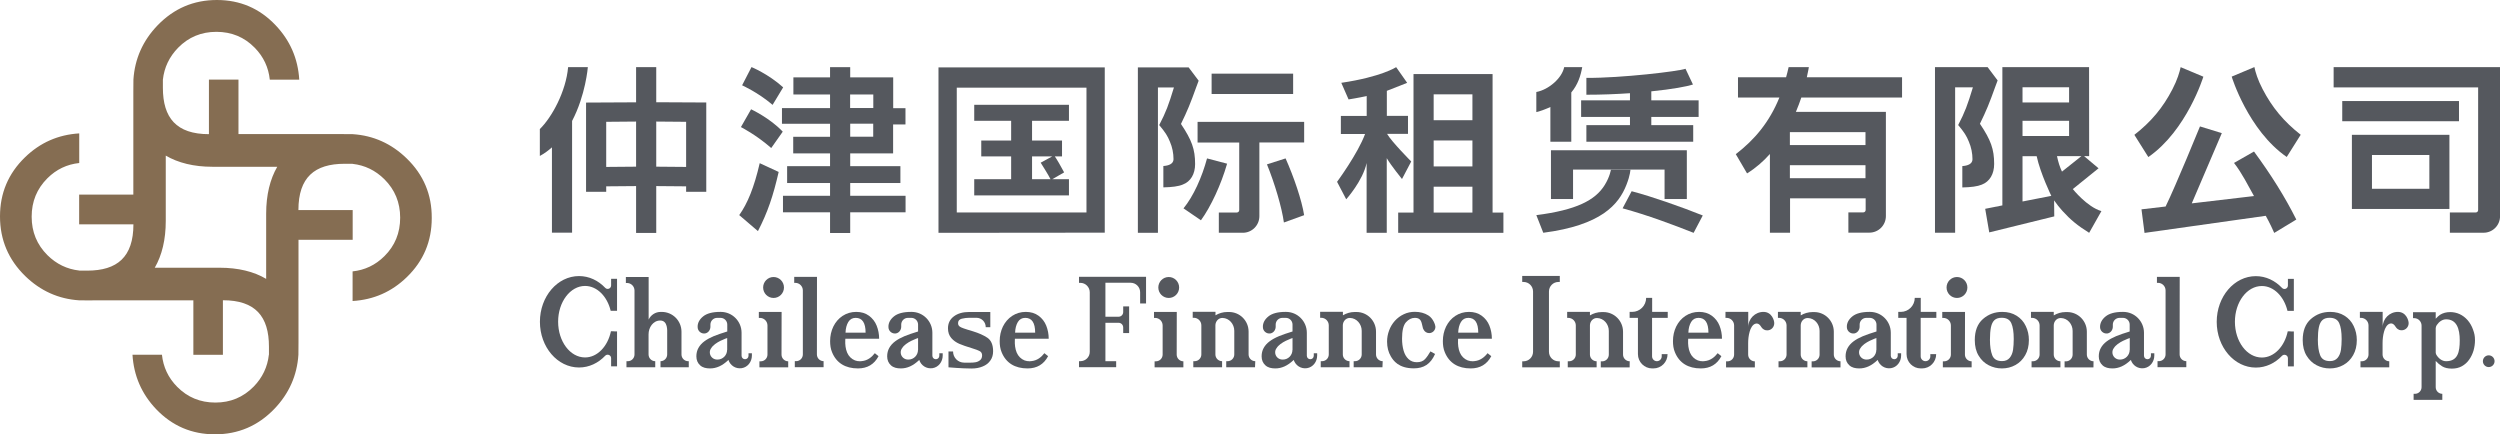<svg width="236" height="41" viewBox="0 0 236 41" fill="none" xmlns="http://www.w3.org/2000/svg">
<g clip-path="url(#clip0_581_3473)">
<path d="M220.295 6.34V8.252H233.936V19.832C233.936 19.961 233.832 20.057 233.713 20.057H231.267V21.97H234.104H234.448C235.311 21.97 236.006 21.271 236.006 20.403V6.34H220.295Z" fill="#55585E"/>
<path d="M232.129 9.539H221.108V11.444H232.129V9.539Z" fill="#55585E"/>
<path d="M222.019 12.735V19.726H231.225V12.727H222.019V12.735ZM223.913 14.631H229.331V17.821H223.913V14.631Z" fill="#55585E"/>
<path d="M179.554 9.209V7.296H170.564C170.699 6.71 170.755 6.34 170.755 6.34H168.845C168.773 6.661 168.694 6.999 168.606 7.296H164.066V9.209H167.974C167.023 11.547 165.633 13.187 163.859 14.553L164.922 16.369C165.753 15.854 166.464 15.228 167.079 14.537V21.97H168.981V18.723H176.118V19.824C176.118 19.953 176.014 20.049 175.894 20.049H174.487V21.962H176.126H176.469C177.332 21.962 178.028 21.263 178.028 20.395V10.559H176.126H169.533C169.732 10.085 169.9 9.635 170.044 9.209H179.554ZM168.965 16.819V15.597H176.102V16.819H168.965ZM176.102 13.693H168.965V12.471H176.102V13.693Z" fill="#55585E"/>
<path d="M188.248 15.477C188.248 14.079 187.936 13.219 186.905 11.684C187.537 10.39 187.784 9.771 188.36 8.172L188.576 7.593L187.633 6.34H184.564H183.821H182.662V21.97H184.564V8.244H186.242C185.731 9.924 185.499 10.559 184.852 11.804C185.427 12.487 185.643 12.833 185.859 13.371C186.09 13.902 186.202 14.488 186.202 15.035C186.202 15.477 185.747 15.646 185.243 15.678V17.695C186.05 17.679 186.682 17.598 187.081 17.43C187.832 17.14 188.248 16.425 188.248 15.477Z" fill="#55585E"/>
<path d="M195.673 17.848L198.103 15.887L196.736 14.738H197.216L197.208 6.34H189.024V19.39L187.402 19.712L187.785 21.938L193.923 20.427L193.907 18.916C194.187 19.318 194.403 19.583 194.698 19.913C195.473 20.765 196.121 21.295 197.216 21.978L198.374 19.929C197.016 19.535 195.673 17.848 195.673 17.848ZM190.926 12.841V11.403H195.322V12.841H190.926ZM195.322 8.236V9.675H190.926V8.236H195.322ZM190.926 19.021V14.746H192.261C192.62 16.393 193.643 18.49 193.643 18.49L190.926 19.021ZM194.65 16.2C194.418 15.686 194.315 15.356 194.179 14.738H196.488L194.65 16.2Z" fill="#55585E"/>
<path d="M207.997 7.24L205.855 6.34C205.751 6.806 205.544 7.529 205.08 8.421C204.185 10.157 203.074 11.491 201.484 12.729L202.803 14.826C206.439 12.311 207.997 7.24 207.997 7.24Z" fill="#55585E"/>
<path d="M215.867 14.818L217.186 12.721C215.596 11.475 214.493 10.149 213.59 8.413C213.126 7.529 212.911 6.798 212.815 6.332L210.673 7.232C210.665 7.24 212.231 12.311 215.867 14.818Z" fill="#55585E"/>
<path d="M210.891 15.381C211.682 16.402 212.161 17.422 212.777 18.507L206.903 19.198L209.74 12.568L207.678 11.934C207.678 11.934 205.384 17.559 204.433 19.495L202.156 19.761L202.443 21.987L213.887 20.372C213.887 20.372 214.295 21.087 214.687 21.987L216.772 20.725C215.694 18.579 214.391 16.498 212.777 14.304L210.891 15.381Z" fill="#55585E"/>
<path d="M133.219 15.244C133.219 15.244 131.365 13.379 130.942 12.64H132.915V10.937H130.918V8.574C131.621 8.309 132.836 7.818 132.836 7.818L131.797 6.34C131.797 6.34 130.382 7.264 126.618 7.818L127.305 9.386C127.305 9.386 128.32 9.225 129.016 9.064V10.944H126.578V12.648H128.864C128.176 14.512 126.219 17.164 126.219 17.164L127.082 18.812C127.082 18.812 128.648 17.076 129.008 15.389V21.978H130.91V14.93C131.285 15.589 132.348 16.899 132.348 16.899L133.219 15.244Z" fill="#55585E"/>
<path d="M140.899 20.067V6.992H133.435V20.067H131.989V21.979H141.922V20.067H140.899ZM138.997 20.067H135.337V17.624H138.997V20.067ZM138.997 15.711H135.337V13.26H138.997V15.711ZM138.997 11.348H135.337V8.905H138.997V11.348Z" fill="#55585E"/>
<path d="M166.473 29.443C165.682 29.443 165.034 30.086 165.034 30.882V29.443H162.885V30.006H162.988C163.38 30.006 163.7 30.327 163.7 30.721V33.437V33.477C163.7 33.823 163.42 34.112 163.068 34.112H162.94V34.683H165.658V34.112C165.314 34.112 165.026 33.831 165.026 33.477V32.409C165.026 32.031 165.066 31.661 165.17 31.3C165.194 31.219 165.218 31.139 165.25 31.067C165.402 30.721 165.61 30.52 165.881 30.544C166.049 30.56 166.177 30.729 166.241 30.834C166.249 30.842 166.257 30.85 166.257 30.858C166.305 30.938 166.369 31.01 166.449 31.067C166.545 31.139 166.649 31.179 166.76 31.179C166.768 31.179 166.768 31.179 166.776 31.179C166.792 31.179 166.808 31.187 166.824 31.187C167.192 31.187 167.488 30.89 167.488 30.52C167.504 30.279 167.272 29.443 166.473 29.443Z" fill="#55585E"/>
<path d="M153.846 34.104C153.503 34.104 153.215 33.823 153.215 33.469V31.316C153.215 30.287 152.384 29.459 151.369 29.459H151.201C150.793 29.459 150.418 29.58 150.09 29.773V29.443H147.94V30.006H148.044C148.436 30.006 148.756 30.327 148.756 30.721V33.469C148.756 33.815 148.476 34.104 148.124 34.104H147.996V34.675H150.722V34.104C150.378 34.104 150.09 33.823 150.09 33.469V30.721C150.09 30.343 150.378 30.014 150.753 30.022C150.761 30.022 150.769 30.022 150.769 30.022C151.401 30.038 151.872 30.601 151.872 31.235V33.477C151.872 33.823 151.593 34.112 151.241 34.112H151.113V34.683H153.838L153.846 34.104Z" fill="#55585E"/>
<path d="M173.743 34.104C173.399 34.104 173.112 33.823 173.112 33.469V31.316C173.112 30.287 172.28 29.459 171.266 29.459H171.098C170.69 29.459 170.315 29.58 169.987 29.773V29.443H167.837V30.006H167.941C168.333 30.006 168.652 30.327 168.652 30.721V33.469C168.652 33.815 168.373 34.104 168.021 34.104H167.893V34.675H170.618V34.104C170.275 34.104 169.987 33.823 169.987 33.469V30.721C169.987 30.343 170.275 30.014 170.65 30.022C170.658 30.022 170.666 30.022 170.666 30.022C171.298 30.038 171.769 30.601 171.769 31.235V33.477C171.769 33.823 171.489 34.112 171.138 34.112H171.018V34.683H173.743V34.104Z" fill="#55585E"/>
<path d="M197.63 34.104C197.286 34.104 196.998 33.823 196.998 33.469V31.316C196.998 30.287 196.167 29.459 195.152 29.459H194.984C194.577 29.459 194.201 29.58 193.874 29.773V29.443H191.724V30.006H191.828C192.219 30.006 192.539 30.327 192.539 30.721V33.469C192.539 33.815 192.259 34.104 191.908 34.104H191.78V34.675H194.505V34.104C194.161 34.104 193.874 33.823 193.874 33.469V30.721C193.874 30.343 194.161 30.014 194.537 30.022C194.545 30.022 194.545 30.022 194.553 30.022C195.184 30.038 195.656 30.601 195.656 31.235V33.477C195.656 33.823 195.376 34.112 195.024 34.112H194.897V34.683H197.622L197.63 34.104Z" fill="#55585E"/>
<path d="M147.245 26.617V26.047H143.697V26.617H143.825C144.32 26.617 144.72 27.019 144.72 27.517V33.207C144.72 33.705 144.32 34.107 143.825 34.107H143.697V34.678H147.245V34.107H147.117C146.622 34.107 146.222 33.705 146.222 33.207V27.517C146.222 27.019 146.622 26.617 147.117 26.617H147.245Z" fill="#55585E"/>
<path d="M226.361 29.443C225.57 29.443 224.931 30.086 224.923 30.882V29.443H222.773V30.006H222.877C223.268 30.006 223.588 30.327 223.588 30.721V33.429V33.469C223.588 33.815 223.308 34.104 222.957 34.104H222.829V34.675H225.546V34.104C225.202 34.104 224.915 33.823 224.915 33.469V32.401C224.915 32.031 224.955 31.653 225.059 31.292C225.083 31.211 225.106 31.131 225.138 31.059C225.29 30.713 225.498 30.512 225.77 30.536C225.93 30.552 226.065 30.721 226.129 30.826C226.137 30.834 226.145 30.842 226.145 30.85C226.193 30.93 226.257 31.002 226.337 31.059C226.433 31.131 226.537 31.171 226.649 31.171C226.657 31.171 226.657 31.171 226.665 31.171C226.681 31.171 226.697 31.179 226.713 31.179C227.08 31.179 227.376 30.882 227.376 30.512C227.384 30.279 227.16 29.443 226.361 29.443Z" fill="#55585E"/>
<path d="M235.487 34.097C235.487 34.403 235.239 34.652 234.935 34.652C234.632 34.652 234.384 34.403 234.384 34.097C234.384 33.792 234.632 33.543 234.935 33.543C235.239 33.543 235.487 33.792 235.487 34.097Z" fill="#55585E"/>
<path d="M215.963 31.276C215.668 32.698 214.685 33.751 213.518 33.751C212.111 33.751 210.976 32.24 210.976 30.376C210.976 28.511 212.111 27 213.518 27C214.653 27 215.612 27.989 215.939 29.347H216.539V26.326H215.979V26.952C215.979 27.25 215.62 27.394 215.42 27.177C214.765 26.486 213.901 26.068 212.95 26.068C210.913 26.068 209.258 27.997 209.258 30.384C209.258 32.77 210.913 34.699 212.95 34.699C213.901 34.699 214.765 34.281 215.42 33.59C215.62 33.381 215.979 33.526 215.979 33.815V34.587H216.539V31.292H216.331C216.323 31.276 215.963 31.276 215.963 31.276Z" fill="#55585E"/>
<path d="M222.483 32.095C222.483 32.642 222.371 33.116 222.139 33.526C221.907 33.935 221.604 34.241 221.212 34.458C220.82 34.675 220.397 34.779 219.933 34.779C219.494 34.779 219.086 34.683 218.695 34.482C218.303 34.281 217.991 33.984 217.744 33.582C217.496 33.18 217.376 32.69 217.376 32.103C217.376 31.227 217.632 30.568 218.143 30.118C218.655 29.668 219.262 29.443 219.965 29.443C220.493 29.443 220.94 29.564 221.324 29.805C221.707 30.046 221.995 30.367 222.187 30.777C222.379 31.179 222.483 31.621 222.483 32.095ZM221.052 31.999C221.052 31.332 220.972 30.834 220.82 30.504C220.669 30.167 220.365 29.998 219.909 29.998C219.622 29.998 219.398 30.07 219.238 30.215C219.078 30.36 218.966 30.584 218.902 30.89C218.838 31.195 218.806 31.589 218.806 32.079C218.806 32.682 218.878 33.164 219.022 33.534C219.166 33.903 219.47 34.088 219.949 34.088C220.261 34.088 220.501 33.984 220.669 33.783C220.836 33.582 220.94 33.325 220.988 33.019C221.028 32.73 221.052 32.385 221.052 31.999Z" fill="#55585E"/>
<path d="M233.455 31.116C233.335 30.771 233.159 30.474 232.944 30.224C232.72 29.975 232.472 29.782 232.192 29.654C231.913 29.525 231.609 29.461 231.297 29.461C230.93 29.461 230.61 29.549 230.338 29.718C230.211 29.799 230.059 29.951 229.931 30.088V29.469H227.789V30.032H227.893C228.285 30.032 228.596 30.353 228.596 30.739V33.447V36.549C228.596 36.894 228.316 37.176 227.973 37.176H227.845V37.746H230.554V37.176C230.211 37.176 229.931 36.894 229.931 36.549V34.074C230.107 34.267 230.306 34.435 230.538 34.58C230.77 34.725 231.082 34.797 231.457 34.797C231.809 34.797 232.128 34.725 232.4 34.572C232.672 34.419 232.904 34.218 233.087 33.953C233.271 33.696 233.407 33.407 233.503 33.093C233.591 32.78 233.639 32.45 233.639 32.113C233.639 31.703 233.575 31.454 233.455 31.116ZM230.914 34.098C230.554 34.098 230.234 33.873 230.003 33.511C229.963 33.447 229.939 33.367 229.931 33.286V30.98C229.939 30.875 229.971 30.779 230.027 30.691C230.258 30.353 230.57 30.144 230.914 30.144C231.905 30.144 232.2 31.028 232.2 32.129C232.2 33.214 232.025 34.098 230.914 34.098Z" fill="#55585E"/>
<path d="M155.883 9.474V8.622C157.889 8.421 159.232 8.164 159.815 7.979L159.112 6.492C158.504 6.725 153.046 7.376 149.754 7.352V8.943C151.176 8.943 152.575 8.887 153.869 8.799V9.474H149.258V11.041H153.869V11.812H149.754V13.379H159.839V11.812H155.883V11.041H160.35V9.474H155.883Z" fill="#55585E"/>
<path d="M153.532 17.456C152.805 19.313 151.151 21.265 145.685 21.973L145.029 20.309C148.801 19.827 150.591 18.911 151.487 17.464C151.99 16.645 152.07 16.01 152.07 16.01H153.916C153.908 16.01 153.908 16.508 153.532 17.456Z" fill="#55585E"/>
<path d="M157.135 18.788V16.008H148.496V18.788H146.41V14.184H159.237V18.788H157.135Z" fill="#55585E"/>
<path d="M154.028 18.051C155.986 18.565 158.799 19.562 160.741 20.341L159.878 21.98C157.944 21.217 155.587 20.325 153.173 19.666L154.028 18.051Z" fill="#55585E"/>
<path d="M149.361 6.34H147.659C147.451 7.368 146.212 8.461 145.029 8.686V10.583C145.525 10.454 145.956 10.286 146.356 10.101V13.379H148.33V8.727C148.953 7.987 149.217 7.151 149.361 6.34Z" fill="#55585E"/>
<path d="M97.426 14.762V16.916H99.168C98.944 16.474 98.544 15.847 98.241 15.357L99.511 14.666C99.735 14.979 100.183 15.751 100.454 16.273L99.335 16.916H100.91V18.443H91.967V16.916H95.452V14.762H92.631V13.268H95.452V11.403H91.967V9.893H100.91V11.403H97.426V13.268H100.255V14.762H97.426Z" fill="#55585E"/>
<path d="M88.593 6.365V21.979L104.289 21.963V6.365H88.593ZM102.563 20.059H90.319V8.278H102.563V20.059Z" fill="#55585E"/>
<path d="M123.112 13.455V11.502H113.051V13.455H116.983V19.835C116.983 19.964 116.879 20.06 116.759 20.06H115.057V21.973H116.983H117.327C118.182 21.973 118.885 21.274 118.885 20.406V13.447H123.112V13.455Z" fill="#55585E"/>
<path d="M122.072 6.953H114.376V8.874H122.072V6.953Z" fill="#55585E"/>
<path d="M115.838 15.451C115.271 17.428 114.304 19.51 113.369 20.795L111.722 19.67C112.665 18.521 113.473 16.713 113.944 14.953L115.838 15.451Z" fill="#55585E"/>
<path d="M121.359 14.953C122.135 16.697 122.886 18.883 123.11 20.313L121.2 21.004C121.008 19.59 120.329 17.3 119.601 15.516L121.359 14.953Z" fill="#55585E"/>
<path d="M112.818 15.486C112.818 14.088 112.506 13.228 111.483 11.701C112.114 10.407 112.362 9.789 112.937 8.197L113.153 7.619L112.21 6.365H107.415V21.979H109.309V8.254H110.82C110.308 9.933 110.076 10.56 109.429 11.806C110.005 12.489 110.22 12.834 110.436 13.365C110.668 13.895 110.78 14.474 110.78 15.028C110.78 15.47 110.324 15.639 109.821 15.671V17.688C110.628 17.672 111.259 17.592 111.651 17.423C112.402 17.142 112.818 16.426 112.818 15.486Z" fill="#55585E"/>
<path d="M57.673 31.268C57.377 32.69 56.395 33.743 55.228 33.743C53.821 33.743 52.687 32.232 52.687 30.368C52.687 28.503 53.829 26.993 55.228 26.993C56.363 26.993 57.322 27.981 57.649 29.339H58.249V26.318H57.689V26.945C57.689 27.242 57.33 27.387 57.13 27.169C56.474 26.478 55.611 26.061 54.66 26.061C52.623 26.061 50.968 27.989 50.968 30.376C50.968 32.763 52.623 34.691 54.66 34.691C55.611 34.691 56.474 34.273 57.13 33.582C57.33 33.373 57.689 33.518 57.689 33.807V34.579H58.249V31.284H58.041C58.033 31.268 57.673 31.268 57.673 31.268Z" fill="#55585E"/>
<path d="M191.527 32.095C191.527 32.642 191.415 33.116 191.183 33.526C190.952 33.935 190.648 34.241 190.256 34.458C189.865 34.675 189.441 34.779 188.978 34.779C188.538 34.779 188.131 34.683 187.739 34.482C187.347 34.281 187.028 33.984 186.788 33.582C186.54 33.18 186.42 32.69 186.42 32.103C186.42 31.227 186.676 30.568 187.188 30.118C187.699 29.668 188.306 29.443 189.01 29.443C189.537 29.443 189.985 29.564 190.368 29.805C190.752 30.046 191.04 30.367 191.231 30.777C191.431 31.187 191.527 31.621 191.527 32.095ZM190.097 31.999C190.097 31.332 190.017 30.834 189.865 30.504C189.713 30.167 189.409 29.998 188.954 29.998C188.666 29.998 188.442 30.07 188.282 30.215C188.123 30.36 188.011 30.584 187.947 30.89C187.883 31.195 187.851 31.597 187.851 32.079C187.851 32.682 187.923 33.164 188.067 33.534C188.211 33.903 188.514 34.088 188.994 34.088C189.305 34.088 189.545 33.984 189.713 33.783C189.881 33.582 189.985 33.325 190.033 33.019C190.073 32.73 190.097 32.385 190.097 31.999Z" fill="#55585E"/>
<path d="M93.053 30.882C93.053 30.391 92.662 29.998 92.174 29.998H91.503C91.263 29.998 91.031 30.03 90.792 30.086C90.552 30.15 90.44 30.287 90.44 30.512C90.44 30.608 90.464 30.681 90.512 30.745C90.56 30.809 90.64 30.866 90.752 30.914C90.864 30.97 91.063 31.034 91.343 31.123C91.623 31.211 91.791 31.259 91.847 31.275C92.398 31.444 92.853 31.645 93.213 31.886C93.565 32.127 93.749 32.553 93.749 33.156C93.749 33.501 93.661 33.799 93.485 34.04C93.309 34.289 93.069 34.474 92.766 34.594C92.462 34.723 92.11 34.787 91.711 34.787C90.8 34.787 89.537 34.675 89.537 34.675V33.18H89.969C89.969 33.758 90.432 34.233 91.015 34.233H91.655C91.783 34.233 91.926 34.225 92.07 34.2C92.222 34.176 92.366 34.12 92.502 34.016C92.638 33.911 92.71 33.758 92.71 33.55C92.71 33.365 92.638 33.236 92.502 33.156C92.358 33.075 92.094 32.971 91.711 32.858C91.239 32.714 90.856 32.585 90.56 32.457C90.264 32.328 90.008 32.151 89.801 31.91C89.593 31.669 89.489 31.364 89.489 30.994C89.489 30.52 89.673 30.142 90.04 29.869C90.408 29.588 90.895 29.451 91.495 29.451C91.871 29.451 93.485 29.451 93.485 29.451V30.89H93.053V30.882Z" fill="#55585E"/>
<path d="M121.343 29.443C120.624 29.443 120.08 29.588 119.737 29.869C119.385 30.151 119.201 30.504 119.217 30.874C119.217 31.243 119.545 31.533 119.921 31.477C120.216 31.428 120.424 31.147 120.424 30.842V30.641C120.424 30.295 120.704 30.006 121.055 30.006H121.383C121.727 30.006 122.014 30.287 122.014 30.641V31.292C121.503 31.444 121.079 31.597 120.736 31.734C120.392 31.878 120.096 32.039 119.849 32.224C119.601 32.409 119.417 32.618 119.289 32.851C119.161 33.084 119.097 33.349 119.097 33.638C119.097 33.992 119.217 34.273 119.457 34.49C119.697 34.707 120.016 34.779 120.392 34.779C120.975 34.779 121.543 34.538 122.118 33.984L122.126 33.976C122.294 34.49 122.798 34.844 123.381 34.755C123.948 34.667 124.34 34.145 124.34 33.566V33.349H124.02V33.582C124.02 33.767 123.876 33.911 123.693 33.911C123.509 33.911 123.365 33.767 123.365 33.582V33.052V31.412C123.365 30.327 122.486 29.443 121.407 29.443H121.343ZM122.006 33.035C122.006 33.534 121.607 33.944 121.103 33.944L120.959 33.935C120.632 33.887 120.376 33.606 120.376 33.261C120.376 33.124 120.416 32.995 120.488 32.891L120.496 32.883C120.496 32.883 120.496 32.875 120.504 32.875C120.832 32.288 122.014 31.91 122.014 31.91V33.035H122.006Z" fill="#55585E"/>
<path d="M176.469 29.443C175.75 29.443 175.206 29.588 174.862 29.869C174.511 30.151 174.327 30.504 174.343 30.874C174.343 31.243 174.671 31.533 175.046 31.477C175.342 31.428 175.55 31.147 175.55 30.842V30.641C175.55 30.295 175.829 30.006 176.181 30.006H176.509C176.852 30.006 177.14 30.287 177.14 30.641V31.292C176.629 31.444 176.205 31.597 175.861 31.734C175.518 31.878 175.222 32.039 174.974 32.224C174.727 32.409 174.543 32.618 174.415 32.851C174.287 33.084 174.223 33.349 174.223 33.638C174.223 33.992 174.343 34.273 174.583 34.49C174.823 34.707 175.142 34.779 175.518 34.779C176.101 34.779 176.669 34.538 177.244 33.984L177.252 33.976C177.42 34.49 177.923 34.844 178.507 34.755C179.074 34.667 179.466 34.145 179.466 33.566V33.349H179.146V33.582C179.146 33.767 179.002 33.911 178.818 33.911C178.635 33.911 178.491 33.767 178.491 33.582V33.052V31.412C178.491 30.327 177.612 29.443 176.533 29.443H176.469ZM177.124 33.035C177.124 33.534 176.725 33.944 176.221 33.944L176.077 33.935C175.75 33.887 175.494 33.606 175.494 33.261C175.494 33.124 175.534 32.995 175.606 32.891L175.614 32.883C175.614 32.883 175.614 32.875 175.622 32.875C175.949 32.288 177.132 31.91 177.132 31.91V33.035H177.124Z" fill="#55585E"/>
<path d="M200.378 29.443C199.659 29.443 199.116 29.588 198.772 29.869C198.42 30.151 198.237 30.504 198.245 30.874C198.245 31.243 198.572 31.533 198.948 31.477C199.244 31.428 199.451 31.147 199.451 30.842V30.641C199.451 30.295 199.731 30.006 200.083 30.006H200.41C200.754 30.006 201.042 30.287 201.042 30.641V31.292C200.53 31.444 200.107 31.597 199.763 31.734C199.419 31.878 199.124 32.039 198.876 32.224C198.628 32.409 198.444 32.618 198.317 32.851C198.189 33.084 198.125 33.349 198.125 33.638C198.125 33.992 198.245 34.273 198.484 34.49C198.724 34.707 199.044 34.779 199.419 34.779C200.003 34.779 200.57 34.538 201.146 33.984L201.154 33.976C201.313 34.49 201.825 34.844 202.408 34.755C202.976 34.667 203.367 34.145 203.367 33.566V33.349H203.048V33.582C203.048 33.767 202.904 33.911 202.72 33.911C202.536 33.911 202.392 33.767 202.392 33.582V33.052V31.412C202.392 30.327 201.513 29.443 200.434 29.443H200.378ZM201.042 33.035C201.042 33.534 200.634 33.944 200.139 33.944L199.995 33.935C199.667 33.887 199.411 33.606 199.411 33.261C199.411 33.124 199.451 32.995 199.523 32.891L199.531 32.883C199.531 32.883 199.531 32.875 199.539 32.875C199.867 32.288 201.05 31.91 201.05 31.91V33.035H201.042Z" fill="#55585E"/>
<path d="M85.994 29.443C85.275 29.443 84.732 29.588 84.388 29.869C84.037 30.151 83.853 30.504 83.869 30.874C83.869 31.243 84.196 31.533 84.572 31.477C84.868 31.428 85.075 31.147 85.075 30.842V30.641C85.075 30.295 85.355 30.006 85.707 30.006H86.034C86.378 30.006 86.666 30.287 86.666 30.641V31.292C86.154 31.444 85.731 31.597 85.387 31.734C85.043 31.878 84.748 32.039 84.5 32.224C84.252 32.409 84.068 32.618 83.941 32.851C83.813 33.084 83.749 33.349 83.749 33.638C83.749 33.992 83.869 34.273 84.108 34.49C84.348 34.707 84.668 34.779 85.043 34.779C85.627 34.779 86.194 34.538 86.77 33.984L86.778 33.976C86.937 34.49 87.449 34.844 88.032 34.755C88.6 34.667 88.991 34.145 88.991 33.566V33.349H88.672V33.582C88.672 33.767 88.528 33.911 88.344 33.911C88.16 33.911 88.016 33.767 88.016 33.582V33.052V31.412C88.016 30.327 87.137 29.443 86.058 29.443H85.994ZM86.658 33.035C86.658 33.534 86.258 33.944 85.755 33.944L85.611 33.935C85.283 33.887 85.027 33.606 85.027 33.261C85.027 33.124 85.067 32.995 85.139 32.891L85.147 32.883C85.147 32.883 85.147 32.875 85.155 32.875C85.483 32.288 86.666 31.91 86.666 31.91V33.035H86.658Z" fill="#55585E"/>
<path d="M67.983 29.443C67.263 29.443 66.72 29.588 66.376 29.869C66.025 30.151 65.841 30.504 65.857 30.874C65.857 31.243 66.184 31.533 66.56 31.477C66.856 31.428 67.063 31.147 67.063 30.842V30.641C67.063 30.295 67.343 30.006 67.695 30.006H68.022C68.366 30.006 68.654 30.287 68.654 30.641V31.292C68.142 31.444 67.719 31.597 67.375 31.734C67.031 31.878 66.736 32.039 66.488 32.224C66.24 32.409 66.056 32.618 65.929 32.851C65.801 33.084 65.737 33.349 65.737 33.638C65.737 33.992 65.857 34.273 66.096 34.49C66.336 34.707 66.656 34.779 67.031 34.779C67.615 34.779 68.182 34.538 68.758 33.984L68.766 33.976C68.925 34.49 69.437 34.844 70.02 34.755C70.588 34.667 70.979 34.145 70.979 33.566V33.349H70.66V33.582C70.66 33.767 70.516 33.911 70.332 33.911C70.148 33.911 70.004 33.767 70.004 33.582V33.052V31.412C70.004 30.327 69.125 29.443 68.046 29.443H67.983ZM68.638 33.035C68.638 33.534 68.23 33.944 67.735 33.944L67.591 33.935C67.263 33.887 67.007 33.606 67.007 33.261C67.007 33.124 67.047 32.995 67.119 32.891L67.127 32.883C67.127 32.883 67.127 32.875 67.135 32.875C67.463 32.288 68.646 31.91 68.646 31.91V33.035H68.638Z" fill="#55585E"/>
<path d="M134.528 33.896C134.344 34.096 134.089 34.193 133.745 34.193C133.433 34.193 133.178 34.096 132.962 33.896C132.746 33.695 132.594 33.429 132.498 33.092C132.402 32.754 132.354 32.377 132.354 31.975C132.354 31.22 132.474 30.705 132.722 30.424C132.97 30.151 133.242 30.006 133.561 30.006C133.745 30.006 133.897 30.046 134.001 30.135C134.105 30.215 134.177 30.36 134.224 30.561C134.272 30.77 134.304 30.914 134.328 30.994C134.336 31.019 134.352 31.051 134.368 31.075C134.368 31.083 134.376 31.083 134.376 31.091C134.384 31.099 134.384 31.107 134.392 31.123C134.488 31.316 134.688 31.445 134.912 31.445C135.239 31.445 135.503 31.179 135.503 30.85C135.503 30.697 135.303 30.062 134.832 29.773C134.472 29.548 134.049 29.436 133.569 29.436C133.194 29.436 132.842 29.508 132.522 29.661C132.195 29.813 131.915 30.022 131.675 30.287C131.435 30.561 131.252 30.858 131.132 31.195C131.004 31.533 130.94 31.887 130.94 32.248C130.94 32.779 131.06 33.245 131.292 33.638C131.523 34.032 132.019 34.772 133.465 34.772C134.392 34.772 135.048 34.378 135.471 33.413L135.032 33.172C134.872 33.454 134.712 33.695 134.528 33.896Z" fill="#55585E"/>
<path d="M81.178 34.098C81.09 34.098 81.002 34.09 80.922 34.074C80.906 34.074 80.89 34.066 80.874 34.058C80.818 34.05 80.77 34.034 80.714 34.01C80.866 34.074 81.018 34.106 81.178 34.098Z" fill="#55585E"/>
<path d="M81.361 34.088C81.297 34.096 81.241 34.096 81.177 34.096C81.185 34.096 81.193 34.096 81.201 34.096C81.249 34.104 81.305 34.096 81.361 34.088Z" fill="#55585E"/>
<path d="M81.36 34.088C81.304 34.096 81.248 34.104 81.2 34.104C81.192 34.104 81.184 34.104 81.176 34.104C81.016 34.104 80.856 34.08 80.713 34.024C80.385 33.895 80.113 33.63 79.969 33.285C79.817 32.923 79.778 32.513 79.793 32.127C79.793 32.119 79.802 31.975 79.802 31.975H82.99C82.99 31.541 82.91 31.131 82.758 30.745C82.607 30.36 82.359 30.046 82.031 29.805C81.704 29.564 81.304 29.443 80.832 29.443C80.345 29.443 79.921 29.572 79.538 29.821C79.162 30.07 78.874 30.408 78.667 30.826C78.467 31.243 78.363 31.701 78.363 32.2C78.363 32.577 78.411 32.931 78.547 33.252C78.962 34.273 79.809 34.779 80.992 34.779C81.879 34.779 82.527 34.394 82.934 33.622L82.583 33.341C82.287 33.727 81.887 34.04 81.36 34.088ZM80.081 30.392C80.241 30.134 80.473 30.006 80.776 30.006C81.4 30.006 81.712 30.472 81.712 31.404H79.817C79.834 30.986 79.921 30.657 80.081 30.392Z" fill="#55585E"/>
<path d="M97.182 34.098C97.094 34.098 97.006 34.09 96.926 34.074C96.91 34.074 96.894 34.066 96.878 34.058C96.822 34.05 96.774 34.034 96.719 34.01C96.862 34.074 97.022 34.106 97.182 34.098Z" fill="#55585E"/>
<path d="M97.369 34.088C97.305 34.096 97.249 34.096 97.185 34.096C97.193 34.096 97.201 34.096 97.209 34.096C97.257 34.104 97.313 34.096 97.369 34.088Z" fill="#55585E"/>
<path d="M97.368 34.088C97.312 34.096 97.256 34.104 97.208 34.104C97.2 34.104 97.192 34.104 97.184 34.104C97.024 34.104 96.864 34.08 96.72 34.024C96.393 33.895 96.121 33.63 95.977 33.285C95.825 32.923 95.785 32.513 95.801 32.127C95.801 32.119 95.809 31.975 95.809 31.975H98.998C98.998 31.541 98.918 31.131 98.766 30.745C98.614 30.36 98.367 30.046 98.039 29.805C97.711 29.564 97.312 29.443 96.84 29.443C96.353 29.443 95.929 29.572 95.546 29.821C95.17 30.07 94.882 30.408 94.674 30.826C94.475 31.243 94.371 31.701 94.371 32.2C94.371 32.577 94.419 32.931 94.555 33.252C94.97 34.273 95.817 34.779 97 34.779C97.887 34.779 98.534 34.394 98.942 33.622L98.59 33.341C98.295 33.727 97.895 34.04 97.368 34.088ZM96.089 30.392C96.249 30.134 96.481 30.006 96.784 30.006C97.408 30.006 97.719 30.472 97.719 31.404H95.825C95.841 30.986 95.929 30.657 96.089 30.392Z" fill="#55585E"/>
<path d="M139.021 34.098C138.933 34.098 138.845 34.09 138.765 34.074C138.749 34.074 138.733 34.066 138.717 34.058C138.661 34.05 138.613 34.034 138.557 34.01C138.701 34.074 138.853 34.106 139.021 34.098Z" fill="#55585E"/>
<path d="M139.204 34.088C139.14 34.096 139.084 34.096 139.02 34.096C139.028 34.096 139.036 34.096 139.044 34.096C139.092 34.104 139.148 34.096 139.204 34.088Z" fill="#55585E"/>
<path d="M139.203 34.088C139.147 34.096 139.091 34.104 139.043 34.104C139.035 34.104 139.027 34.104 139.019 34.104C138.859 34.104 138.699 34.08 138.556 34.024C138.228 33.895 137.956 33.63 137.812 33.285C137.661 32.923 137.621 32.513 137.637 32.127C137.637 32.119 137.645 31.975 137.645 31.975H140.833C140.833 31.541 140.753 31.131 140.601 30.745C140.45 30.36 140.202 30.046 139.874 29.805C139.547 29.564 139.147 29.443 138.675 29.443C138.188 29.443 137.764 29.572 137.381 29.821C137.005 30.07 136.718 30.408 136.51 30.826C136.31 31.243 136.206 31.701 136.206 32.2C136.206 32.577 136.254 32.931 136.39 33.252C136.805 34.273 137.653 34.779 138.835 34.779C139.722 34.779 140.37 34.394 140.777 33.622L140.426 33.341C140.13 33.727 139.722 34.04 139.203 34.088ZM137.916 30.392C138.076 30.134 138.308 30.006 138.612 30.006C139.235 30.006 139.547 30.472 139.547 31.404H137.653C137.669 30.986 137.756 30.657 137.916 30.392Z" fill="#55585E"/>
<path d="M160.743 34.098C160.655 34.098 160.567 34.09 160.487 34.074C160.471 34.074 160.455 34.066 160.439 34.058C160.383 34.05 160.335 34.034 160.279 34.01C160.423 34.074 160.583 34.106 160.743 34.098Z" fill="#55585E"/>
<path d="M160.926 34.088C160.862 34.096 160.806 34.096 160.742 34.096C160.75 34.096 160.758 34.096 160.766 34.096C160.814 34.104 160.87 34.096 160.926 34.088Z" fill="#55585E"/>
<path d="M160.925 34.088C160.869 34.096 160.813 34.104 160.765 34.104C160.757 34.104 160.749 34.104 160.741 34.104C160.581 34.104 160.421 34.08 160.278 34.024C159.95 33.895 159.678 33.63 159.534 33.285C159.382 32.923 159.342 32.513 159.358 32.127C159.358 32.119 159.366 31.975 159.366 31.975H162.555C162.555 31.541 162.475 31.131 162.323 30.745C162.172 30.36 161.924 30.046 161.596 29.805C161.268 29.564 160.869 29.443 160.397 29.443C159.91 29.443 159.486 29.572 159.103 29.821C158.727 30.07 158.439 30.408 158.232 30.826C158.032 31.243 157.928 31.701 157.928 32.2C157.928 32.577 157.976 32.931 158.112 33.252C158.527 34.273 159.374 34.779 160.557 34.779C161.444 34.779 162.092 34.394 162.499 33.622L162.148 33.341C161.852 33.727 161.452 34.04 160.925 34.088ZM159.646 30.392C159.806 30.134 160.038 30.006 160.341 30.006C160.965 30.006 161.276 30.472 161.276 31.404H159.382C159.398 30.986 159.486 30.657 159.646 30.392Z" fill="#55585E"/>
<path d="M64.964 34.098C64.62 34.098 64.332 33.817 64.332 33.463V31.318C64.332 30.281 63.501 29.445 62.471 29.445H62.367C61.863 29.445 61.432 29.742 61.232 30.168V26.15H59.082V26.713H59.186C59.578 26.713 59.897 27.034 59.897 27.428V30.136V33.463C59.897 33.809 59.617 34.098 59.266 34.098H59.138V34.669H61.855V34.098C61.511 34.098 61.224 33.817 61.224 33.463V31.567C61.224 31.245 61.32 30.924 61.52 30.667C61.695 30.45 61.951 30.257 62.327 30.257C63.062 30.257 62.982 31.245 62.982 31.454V33.463C62.982 33.809 62.702 34.098 62.351 34.098V34.669H65.02V34.098H64.964Z" fill="#55585E"/>
<path d="M77.124 26.139H74.974V26.701H75.078C75.47 26.701 75.789 27.023 75.789 27.416V30.125V33.459C75.789 33.805 75.51 34.094 75.158 34.094H75.03V34.665H77.747V34.094C77.404 34.094 77.116 33.813 77.116 33.459L77.124 26.139Z" fill="#55585E"/>
<path d="M205.765 26.139H203.615V26.701H203.719C204.11 26.701 204.43 27.023 204.43 27.416V30.125V33.459C204.43 33.805 204.15 34.094 203.799 34.094H203.671V34.665H206.388V34.094C206.044 34.094 205.757 33.813 205.757 33.459L205.765 26.139Z" fill="#55585E"/>
<path d="M73.784 29.447H71.634V30.01H71.738C72.129 30.01 72.449 30.331 72.449 30.725V33.473C72.449 33.819 72.169 34.108 71.818 34.108H71.69V34.679H74.407V34.108C74.063 34.108 73.775 33.827 73.775 33.473L73.784 29.447Z" fill="#55585E"/>
<path d="M73.023 28.127C73.566 28.127 74.007 27.685 74.007 27.139C74.007 26.593 73.566 26.15 73.023 26.15C72.481 26.15 72.04 26.593 72.04 27.139C72.04 27.685 72.481 28.127 73.023 28.127Z" fill="#55585E"/>
<path d="M111.088 29.447H108.938V30.01H109.042C109.433 30.01 109.753 30.331 109.753 30.725V33.473C109.753 33.819 109.473 34.108 109.122 34.108H108.994V34.679H111.711V34.108C111.367 34.108 111.08 33.827 111.08 33.473L111.088 29.447Z" fill="#55585E"/>
<path d="M110.328 28.127C110.871 28.127 111.311 27.685 111.311 27.139C111.311 26.593 110.871 26.15 110.328 26.15C109.785 26.15 109.345 26.593 109.345 27.139C109.345 27.685 109.785 28.127 110.328 28.127Z" fill="#55585E"/>
<path d="M185.498 29.447H183.349V30.01H183.453C183.844 30.01 184.164 30.331 184.164 30.725V33.473C184.164 33.819 183.884 34.108 183.532 34.108H183.405V34.679H186.122V34.108C185.778 34.108 185.49 33.827 185.49 33.473L185.498 29.447Z" fill="#55585E"/>
<path d="M184.738 28.127C185.281 28.127 185.721 27.685 185.721 27.139C185.721 26.593 185.281 26.15 184.738 26.15C184.195 26.15 183.755 26.593 183.755 27.139C183.755 27.685 184.195 28.127 184.738 28.127Z" fill="#55585E"/>
<path d="M118.498 34.096C118.154 34.096 117.867 33.815 117.867 33.462V31.308C117.867 30.279 117.043 29.452 116.02 29.452H115.853C115.445 29.452 115.069 29.572 114.742 29.765V29.436H112.592V29.998H112.696C113.088 29.998 113.407 30.32 113.407 30.713V33.462C113.407 33.807 113.127 34.096 112.776 34.096H112.648V34.667H115.365V34.096C115.021 34.096 114.734 33.815 114.734 33.462V30.713C114.734 30.344 115.021 30.006 115.397 30.014C115.405 30.014 115.405 30.014 115.413 30.014C116.036 30.03 116.516 30.593 116.516 31.228V33.462C116.516 33.807 116.236 34.096 115.885 34.096H115.757V34.667H118.474L118.498 34.096Z" fill="#55585E"/>
<path d="M130.527 34.096C130.183 34.096 129.896 33.815 129.896 33.462V31.308C129.896 30.279 129.072 29.452 128.049 29.452H127.882C127.474 29.452 127.098 29.572 126.771 29.765V29.436H124.621V29.998H124.725C125.117 29.998 125.436 30.32 125.436 30.713V33.462C125.436 33.807 125.157 34.096 124.805 34.096H124.677V34.667H127.394V34.096C127.051 34.096 126.763 33.815 126.763 33.462V30.713C126.763 30.344 127.051 30.006 127.426 30.014C127.434 30.014 127.442 30.014 127.442 30.014C128.065 30.03 128.545 30.593 128.545 31.228V33.462C128.545 33.807 128.265 34.096 127.914 34.096H127.786V34.667H130.503L130.527 34.096Z" fill="#55585E"/>
<path d="M157.434 30.006V29.443H155.963V28.117H155.396C155.396 28.849 154.804 29.443 154.077 29.443H153.837V30.006H154.621V33.429C154.621 34.176 155.228 34.779 155.963 34.779H156.083C156.826 34.779 157.418 34.176 157.418 33.429H156.866V33.638C156.866 33.895 156.658 34.096 156.411 34.096C156.155 34.096 155.955 33.887 155.955 33.638V30.006H157.434Z" fill="#55585E"/>
<path d="M182.791 30.006V29.443H181.32V28.117H180.753C180.753 28.849 180.162 29.443 179.434 29.443H179.195V30.006H179.978V33.429C179.978 34.176 180.577 34.779 181.32 34.779H181.44C182.183 34.779 182.775 34.176 182.775 33.429H182.223V33.638C182.223 33.895 182.016 34.096 181.768 34.096C181.512 34.096 181.312 33.887 181.312 33.638V30.006H182.791Z" fill="#55585E"/>
<path d="M101.858 26.139V26.701H101.986C102.473 26.701 102.873 27.103 102.873 27.593V33.219C102.873 33.709 102.473 34.095 101.986 34.095H101.858V34.665H105.366V34.095H104.351V30.47H105.59C105.838 30.47 106.03 30.671 106.03 30.912V31.443H106.589V28.927H106.03V29.458C106.03 29.707 105.83 29.9 105.59 29.9H104.351V26.693H106.741C107.228 26.693 107.628 27.095 107.628 27.585V28.646H108.187V26.131H101.858V26.139Z" fill="#55585E"/>
<path d="M61.949 9.651V6.34H60.047V9.659L55.324 9.683V18.105H57.226V17.59L60.047 17.566V21.986H61.949V17.566L64.77 17.59V18.105H66.672V9.675L61.949 9.651ZM60.047 15.734L57.226 15.758V11.499L60.047 11.475V15.734ZM64.77 15.758L61.949 15.734V11.475L64.77 11.499V15.758Z" fill="#55585E"/>
<path d="M55.492 6.34H53.63C53.43 8.638 52.087 11.089 50.961 12.182V14.722C51.384 14.496 51.76 14.215 52.103 13.91V21.962H54.005V11.419C55.284 8.984 55.492 6.34 55.492 6.34Z" fill="#55585E"/>
<path d="M84.318 14.48H80.259V15.686H84.998V17.277H80.259V18.482H85.485V20.041H80.259V21.994H78.357V20.041H73.913V18.482H78.357V17.277H74.305V15.686H78.357V14.48H74.88V12.913H78.357V11.684H73.817V10.205H78.357V8.919H74.896V7.304H78.357V6.34H80.259V7.304H84.318V10.213H85.477V11.748H84.31V14.48H84.318ZM82.44 10.205V8.919H80.251V10.197H82.44V10.205ZM80.259 12.905H82.432V11.676H80.259V12.905Z" fill="#55585E"/>
<path d="M73.507 16.232C72.987 18.498 72.468 20.041 71.549 21.817L69.783 20.306C70.566 19.213 71.189 17.695 71.717 15.404L73.507 16.232Z" fill="#55585E"/>
<path d="M72.932 9.9C71.542 8.711 70.063 8.06 70.055 8.052L70.942 6.332C70.942 6.332 72.533 6.983 73.931 8.245L72.932 9.9Z" fill="#55585E"/>
<path d="M72.804 13.973C71.35 12.703 69.959 12.004 69.943 11.996L70.902 10.316C70.902 10.316 72.684 11.144 73.891 12.43L72.804 13.973Z" fill="#55585E"/>
<path d="M38.392 14.955C36.953 13.557 35.251 12.793 33.301 12.665L32.174 12.657H32.166H22.512V7.514H19.723V12.665C16.646 12.665 15.376 11.122 15.376 8.285V7.522C15.504 6.365 15.983 5.36 16.814 4.508C17.797 3.504 19.004 3.005 20.427 3.005C21.857 3.005 23.064 3.504 24.039 4.5C24.878 5.352 25.349 6.365 25.469 7.522H28.25C28.13 5.529 27.379 3.809 26.005 2.371C24.502 0.788 22.656 0 20.474 0C18.269 0 16.407 0.804 14.872 2.395C13.482 3.841 12.723 5.553 12.595 7.514L12.587 8.647V8.655V18.37H7.472V21.175H12.595C12.595 24.269 11.06 25.547 8.239 25.547H7.48V25.539C6.329 25.41 5.33 24.928 4.483 24.092C3.484 23.096 2.989 21.89 2.989 20.46C2.989 19.021 3.484 17.816 4.475 16.828C5.322 15.984 6.329 15.51 7.48 15.389V12.592C5.498 12.713 3.788 13.46 2.358 14.851C0.783 16.378 0 18.234 0 20.428C0 22.646 0.799 24.518 2.381 26.061C3.82 27.459 5.522 28.223 7.472 28.351L8.599 28.359C8.679 28.359 8.759 28.351 8.839 28.351H18.253V33.494H21.042V28.343C24.119 28.343 25.389 29.886 25.389 32.723V33.486H25.381C25.253 34.644 24.774 35.648 23.943 36.5C22.952 37.504 21.753 38.002 20.331 38.002C18.9 38.002 17.701 37.504 16.718 36.508C15.879 35.656 15.408 34.644 15.288 33.486H12.507C12.627 35.479 13.378 37.199 14.752 38.637C16.263 40.212 18.109 41 20.291 41C22.496 41 24.358 40.196 25.893 38.605C27.283 37.159 28.043 35.447 28.17 33.486L28.178 32.353C28.178 32.353 28.178 32.353 28.178 32.345V32.353V22.638H33.293V19.833H28.17C28.17 16.739 29.705 15.461 32.526 15.461H33.285V15.469C34.436 15.598 35.435 16.08 36.282 16.916C37.281 17.912 37.776 19.118 37.776 20.548C37.776 21.987 37.281 23.2 36.29 24.18C35.443 25.024 34.436 25.498 33.285 25.619V28.416C35.275 28.295 36.977 27.548 38.408 26.157C39.974 24.639 40.757 22.782 40.757 20.588C40.773 18.37 39.982 16.498 38.392 14.955ZM20.73 25.273H14.609C15.288 24.1 15.648 22.622 15.648 20.862V14.69C16.814 15.373 18.293 15.743 20.043 15.743H26.172C25.493 16.916 25.126 18.403 25.126 20.163V26.326C23.967 25.635 22.488 25.273 20.73 25.273Z" fill="#856D52"/>
</g>
<defs>
<clipPath id="clip0_581_3473">
<rect width="236" height="41" fill="white"/>
</clipPath>
</defs>
</svg>
